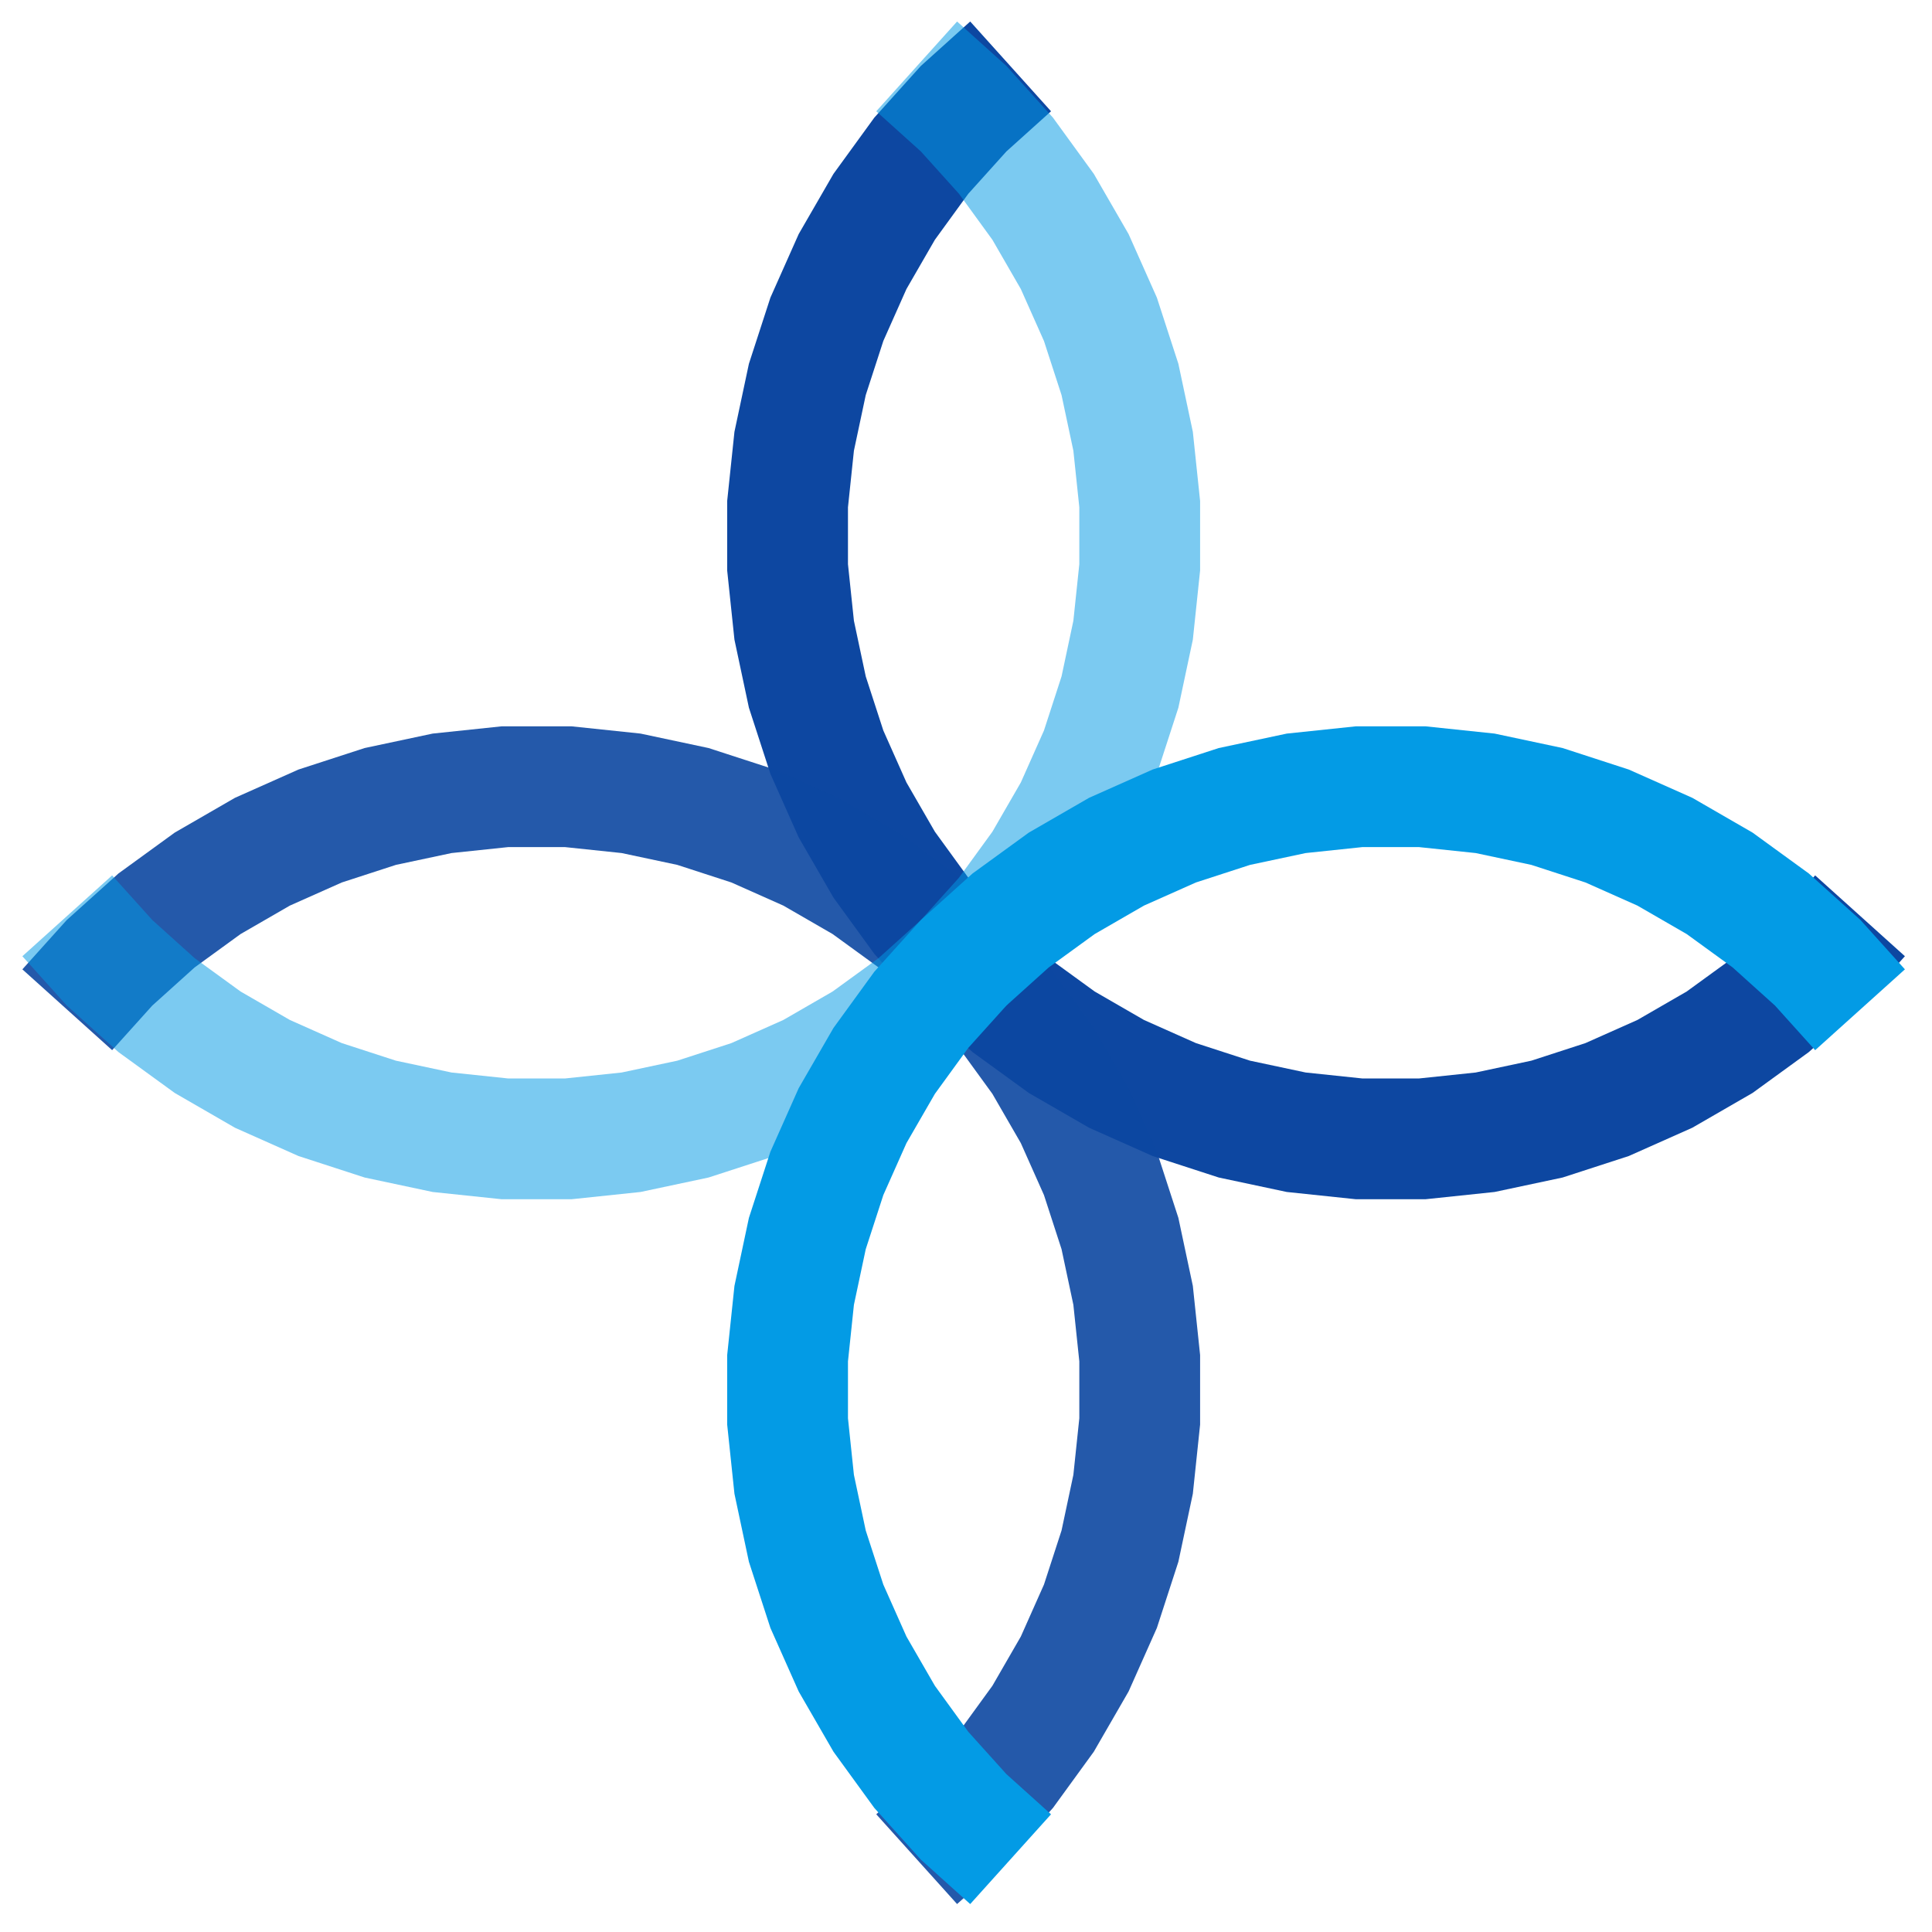 <svg width="6398" height="6398" viewBox="0 0 6398 6398" fill="none" xmlns="http://www.w3.org/2000/svg">
<g clip-path="url(#clip0_142_2)">
<path d="M3346.75 219.839L3191.17 359.917L3051.09 515.49L2928.05 684.853L2823.37 866.15L2738.23 1057.39L2673.53 1256.49L2630.01 1461.26L2608.13 1669.46V1878.8L2630.01 2087L2673.53 2291.77L2738.23 2490.87L2823.37 2682.11L2928.05 2863.41L3051.09 3032.77L3191.17 3188.34L3346.75 3328.42L3516.11 3451.47L3697.41 3556.14L3888.65 3641.29L4087.75 3705.98L4292.52 3749.51L4500.71 3771.39L4710.06 3771.39L4918.26 3749.51L5123.02 3705.98L5322.12 3641.29L5513.37 3556.14L5694.66 3451.47L5864.03 3328.42L6019.6 3188.34L6159.68 3032.77" stroke="#0D47A1" stroke-width="400"/>
<path d="M3035.64 6156.81L3191.21 6016.73L3331.29 5861.16L3454.34 5691.8L3559.01 5510.5L3644.16 5319.25L3708.85 5120.16L3752.38 4915.39L3774.26 4707.19V4497.85L3752.38 4289.65L3708.85 4084.88L3644.16 3885.78L3559.01 3694.54L3454.34 3513.24L3331.29 3343.88L3191.21 3188.3L3035.64 3048.23L2866.28 2925.18L2684.98 2820.51L2493.74 2735.36L2294.64 2670.67L2089.87 2627.14L1881.67 2605.26L1672.33 2605.26L1464.13 2627.14L1259.36 2670.67L1060.26 2735.36L869.018 2820.51L687.721 2925.18L518.358 3048.23L362.786 3188.3L222.707 3343.88" stroke="#0D47A1" stroke-opacity="0.9" stroke-width="400"/>
<path d="M222.707 3032.81L362.786 3188.38L518.359 3328.46L687.721 3451.51L869.018 3556.18L1060.26 3641.33L1259.36 3706.02L1464.13 3749.55L1672.33 3771.43H1881.67L2089.87 3749.55L2294.64 3706.02L2493.74 3641.33L2684.98 3556.18L2866.28 3451.51L3035.64 3328.46L3191.21 3188.38L3331.29 3032.81L3454.34 2863.45L3559.01 2682.15L3644.16 2490.91L3708.85 2291.81L3752.38 2087.04L3774.26 1878.84L3774.26 1669.5L3752.38 1461.3L3708.85 1256.53L3644.16 1057.44L3559.01 866.19L3454.34 684.893L3331.29 515.53L3191.21 359.958L3035.64 219.879" stroke="#039BE5" stroke-opacity="0.52" stroke-width="400"/>
<path d="M6159.68 3343.92L6019.6 3188.34L5864.03 3048.27L5694.66 2925.22L5513.37 2820.54L5322.12 2735.4L5123.02 2670.71L4918.26 2627.18L4710.06 2605.3H4500.71L4292.52 2627.18L4087.75 2670.71L3888.65 2735.4L3697.41 2820.54L3516.11 2925.22L3346.75 3048.27L3191.17 3188.34L3051.09 3343.92L2928.05 3513.28L2823.37 3694.58L2738.23 3885.82L2673.53 4084.92L2630.01 4289.69L2608.13 4497.89L2608.13 4707.23L2630.01 4915.43L2673.53 5120.2L2738.23 5319.29L2823.37 5510.54L2928.05 5691.84L3051.09 5861.2L3191.17 6016.77L3346.75 6156.85" stroke="#039BE5" stroke-width="400"/>
</g>
<defs>
<clipPath id="clip0_142_2">
<rect width="4530" height="4517" fill="white" transform="translate(0 3203.19) rotate(-45)"/>
</clipPath>
</defs>
</svg>
